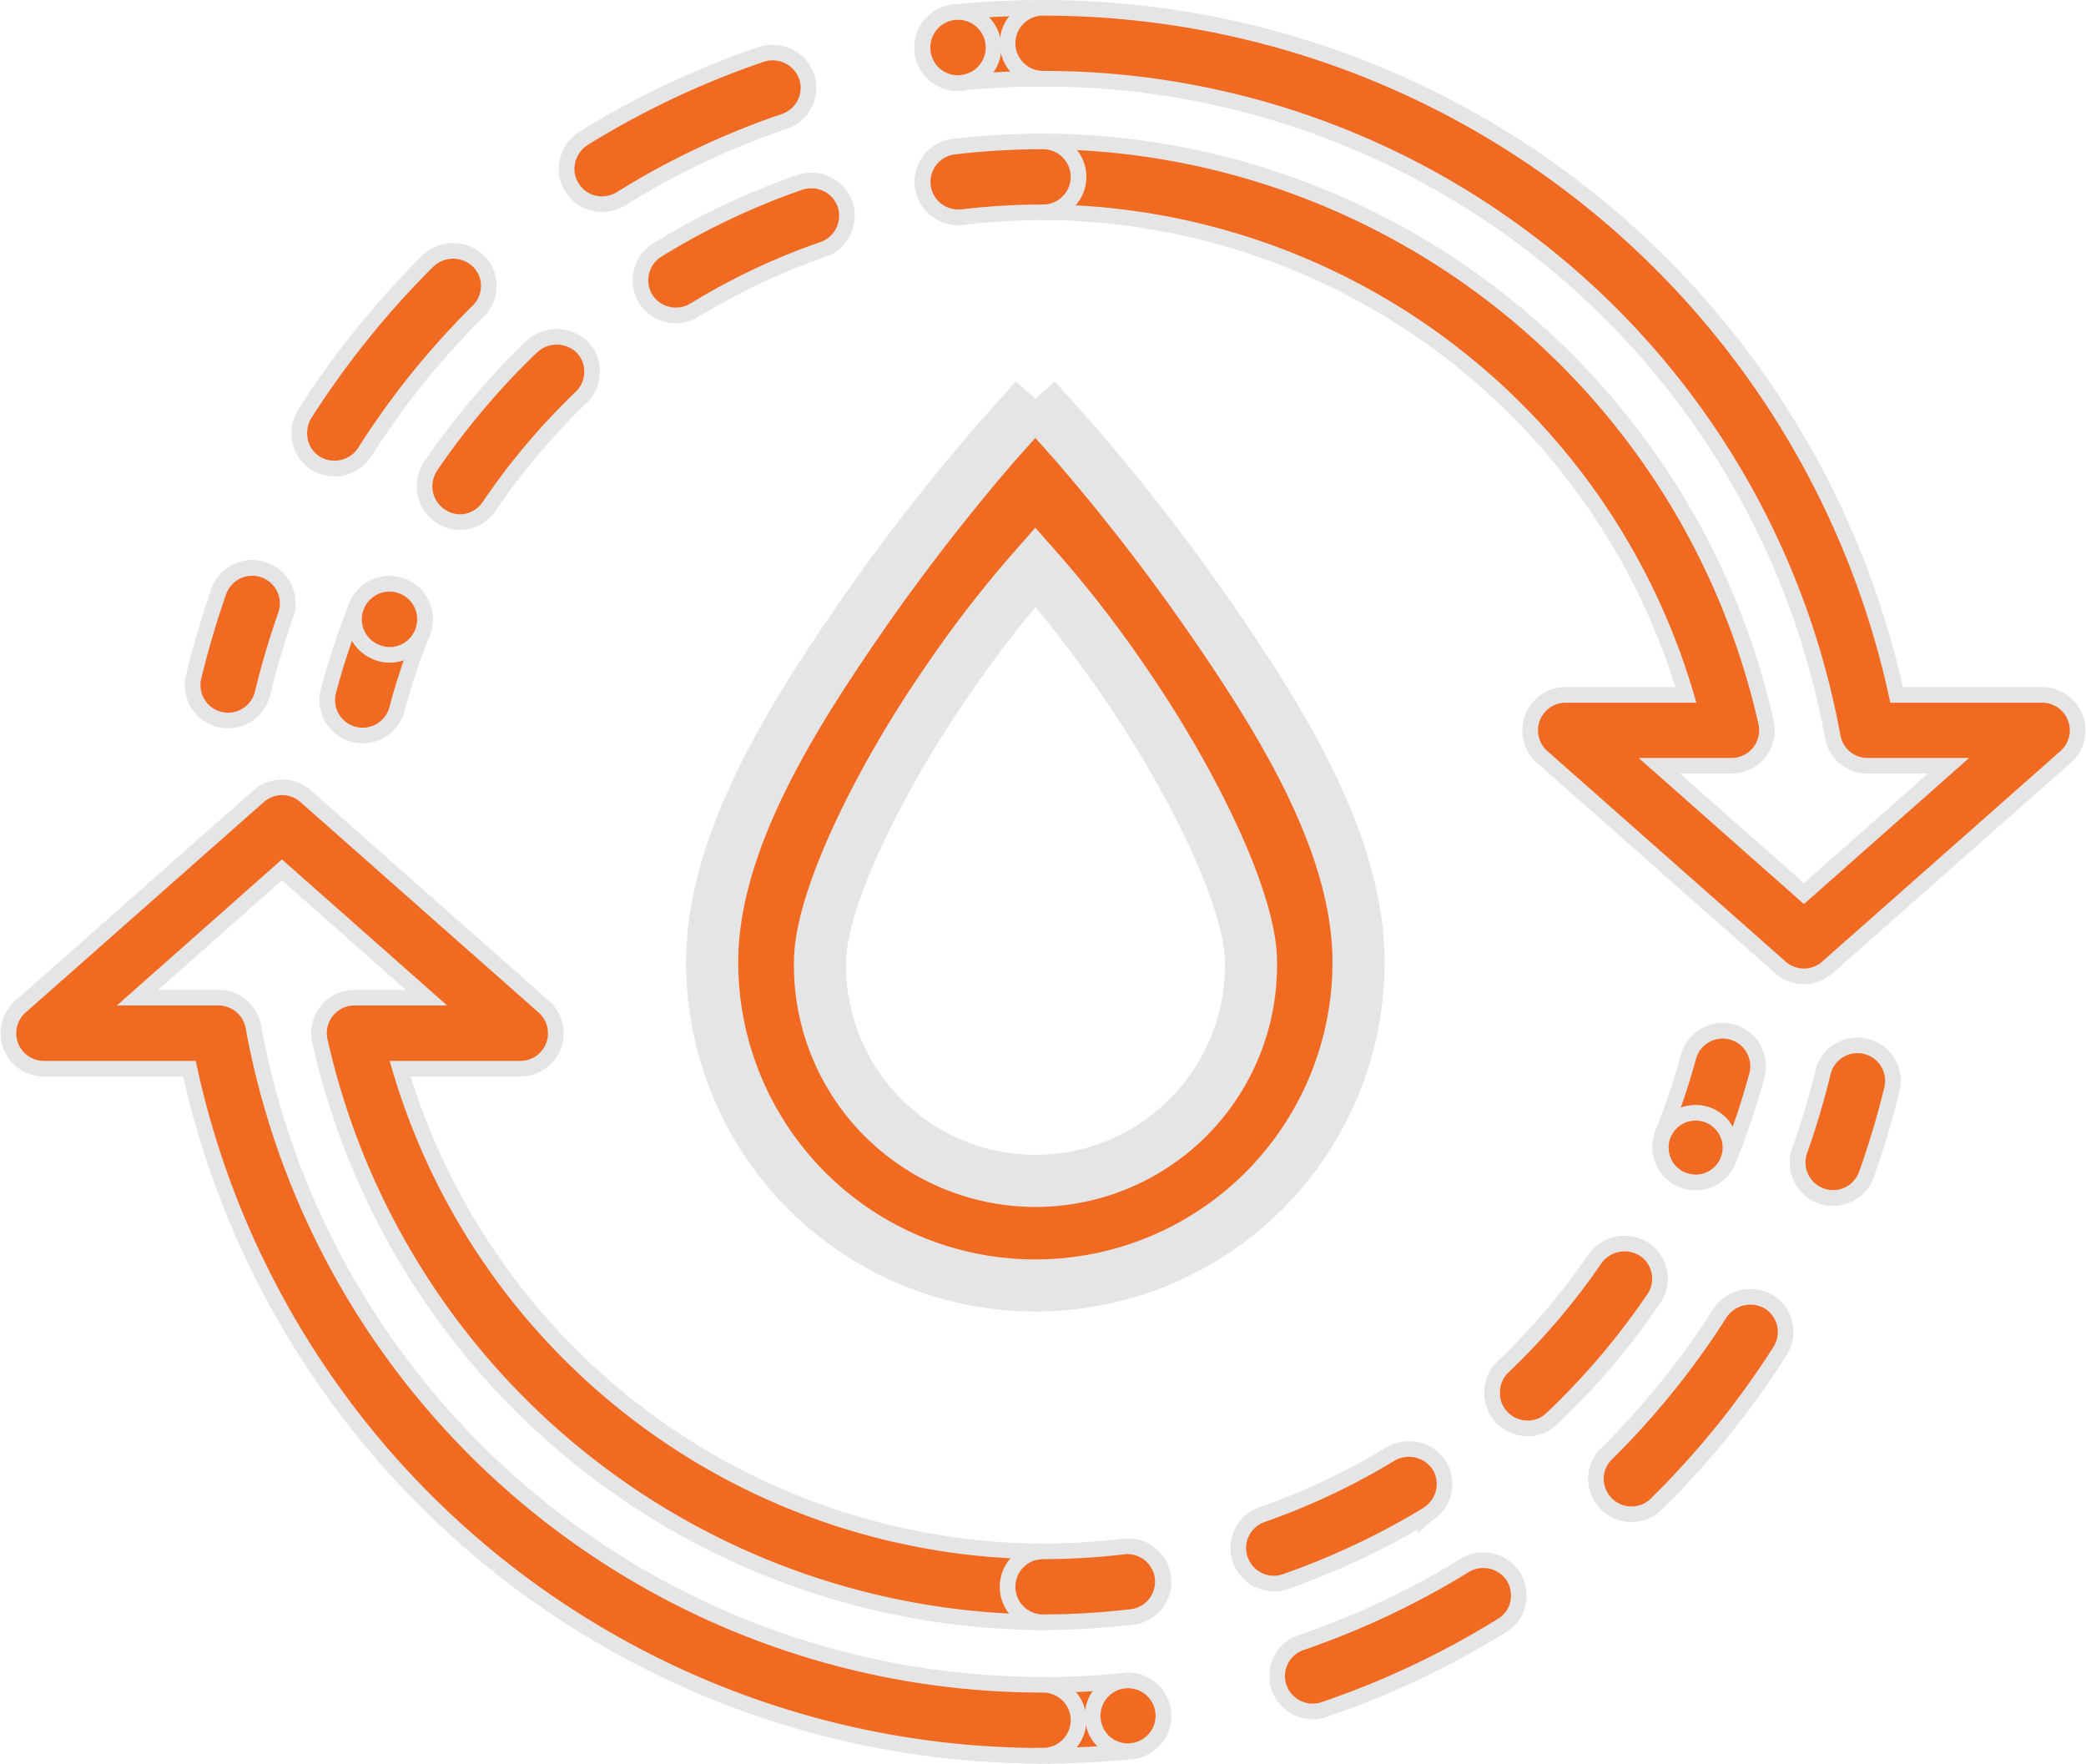 <svg xmlns="http://www.w3.org/2000/svg" width="40.017" height="33.831" viewBox="0 0 40.017 33.831">
  <g id="Group_3322" data-name="Group 3322" transform="translate(-704.838 -1676.85)">
    <path id="water-outline" d="M12.2,3.77l-.775.868A39.993,39.993,0,0,0,8.77,8.079C7.436,10.022,6,12.347,6,14.579a6.2,6.2,0,1,0,12.4,0c0-2.232-1.436-4.557-2.77-6.5a39.993,39.993,0,0,0-2.656-3.441L12.2,3.77M12.2,7a22.039,22.039,0,0,1,1.736,2.242c1.25,1.819,2.4,4.134,2.4,5.332a4.134,4.134,0,1,1-8.267,0c0-1.2,1.147-3.514,2.4-5.332A22.039,22.039,0,0,1,12.2,7Z" transform="translate(712.5 1680.73)" fill="#f16a22" stroke="#e5e5e5" stroke-width="1"/>
    <g id="Group_3248" data-name="Group 3248" transform="translate(600.835 1403.807)">
      <path id="Path_797" data-name="Path 797" d="M131.472,319.213a.68.68,0,0,1,0-1.36c.517,0,1.043-.027,1.563-.078a.68.68,0,0,1,.135,1.354C132.606,319.184,132.034,319.213,131.472,319.213Z" transform="translate(-7.46 -12.489)" fill="#f16a22" stroke="#e5e5e5" stroke-width="0.3"/>
      <path id="Path_798" data-name="Path 798" d="M133.065,318.52a.678.678,0,1,1,.74.6.291.291,0,0,1-.065.005A.674.674,0,0,1,133.065,318.52Z" transform="translate(-8.096 -12.489)" fill="#f16a22" stroke="#e5e5e5" stroke-width="0.3"/>
      <path id="Path_799" data-name="Path 799" d="M138.658,314.228a.685.685,0,0,1-.648-.463.678.678,0,0,1,.43-.859,15.725,15.725,0,0,0,3.134-1.48.689.689,0,0,1,.936.217.681.681,0,0,1,.1.354.655.655,0,0,1-.321.582,16.573,16.573,0,0,1-3.406,1.61A.656.656,0,0,1,138.658,314.228Zm6.116-3.782a.682.682,0,0,1-.484-.2.7.7,0,0,1-.2-.484.658.658,0,0,1,.207-.479,15.514,15.514,0,0,0,2.176-2.7.7.7,0,0,1,.942-.207.676.676,0,0,1,.315.572.7.7,0,0,1-.108.37,16.845,16.845,0,0,1-2.373,2.933A.671.671,0,0,1,144.774,310.446Zm3.868-6.066a.755.755,0,0,1-.229-.039.686.686,0,0,1-.451-.636.569.569,0,0,1,.038-.235.689.689,0,0,1,.871-.418.668.668,0,0,1,.386.343.691.691,0,0,1-.615.985Z" transform="translate(-9.472 -8.355)" fill="#f16a22" stroke="#e5e5e5" stroke-width="0.3"/>
      <path id="Path_800" data-name="Path 800" d="M152.527,303.769a.664.664,0,0,1-.227-.04.679.679,0,0,1-.413-.868,15.415,15.415,0,0,0,.447-1.5.68.68,0,1,1,1.322.323,16.568,16.568,0,0,1-.487,1.63A.679.679,0,0,1,152.527,303.769Z" transform="translate(-13.359 -7.747)" fill="#f16a22" stroke="#e5e5e5" stroke-width="0.3"/>
      <path id="Path_801" data-name="Path 801" d="M124.012,312.543a16.747,16.747,0,0,1-16.375-13.18h-2.792a.68.68,0,0,1-.45-1.19l4.57-4.038a.68.68,0,0,1,.9,0l4.57,4.038a.68.68,0,0,1-.45,1.19h-2.307a12.922,12.922,0,0,0,12.334,9.259.68.68,0,0,1,0,1.36,14.281,14.281,0,0,1-13.873-11.153A.68.68,0,0,1,110.8,298h1.385l-2.774-2.452L106.641,298h1.553a.68.68,0,0,1,.669.558,15.388,15.388,0,0,0,15.15,12.622.68.68,0,0,1,0,1.36Z" transform="translate(0 -5.819)" fill="#f16a22" stroke="#e5e5e5" stroke-width="0.3"/>
      <path id="Path_802" data-name="Path 802" d="M148.86,303.36a.681.681,0,0,1-.63-.936,13.138,13.138,0,0,0,.495-1.469.68.68,0,0,1,1.313.356,14.259,14.259,0,0,1-.547,1.625A.681.681,0,0,1,148.86,303.36Z" transform="translate(-12.332 -7.637)" fill="#f16a22" stroke="#e5e5e5" stroke-width="0.3"/>
      <path id="Path_803" data-name="Path 803" d="M148.6,303.911a.668.668,0,1,1,.261.054A.754.754,0,0,1,148.6,303.911Z" transform="translate(-12.332 -8.24)" fill="#f16a22" stroke="#e5e5e5" stroke-width="0.3"/>
      <path id="Path_804" data-name="Path 804" d="M133.731,313.294a.677.677,0,0,1-.674-.6.687.687,0,0,1,.136-.5.675.675,0,0,1,.457-.256.5.5,0,0,1,.092-.006.672.672,0,0,1,.669.6.415.415,0,0,1,.006.087.679.679,0,0,1-.6.669A.439.439,0,0,1,133.731,313.294Zm2.8-.647a.685.685,0,0,1-.642-.457.742.742,0,0,1-.038-.218.676.676,0,0,1,.457-.648,13.018,13.018,0,0,0,2.465-1.164.7.7,0,0,1,.936.223.686.686,0,0,1-.217.931c-.022.017-.038.022-.049.032a14.416,14.416,0,0,1-2.688,1.263A.633.633,0,0,1,136.533,312.647Zm4.875-2.977a.678.678,0,0,1-.5-.212.651.651,0,0,1-.185-.468.673.673,0,0,1,.207-.5,12.933,12.933,0,0,0,1.769-2.078.7.7,0,0,1,.947-.174.679.679,0,0,1,.179.942,14.035,14.035,0,0,1-1.953,2.3A.666.666,0,0,1,141.408,309.67Z" transform="translate(-8.093 -9.227)" fill="#f16a22" stroke="#e5e5e5" stroke-width="0.3"/>
      <path id="Path_805" data-name="Path 805" d="M131.472,315.649a.68.68,0,1,1,0-1.36,13.118,13.118,0,0,0,1.549-.093.68.68,0,0,1,.163,1.35A14.489,14.489,0,0,1,131.472,315.649Z" transform="translate(-7.46 -11.487)" fill="#f16a22" stroke="#e5e5e5" stroke-width="0.3"/>
      <path id="Path_806" data-name="Path 806" d="M129.2,274.636a.68.68,0,0,1-.067-1.357,16.882,16.882,0,0,1,1.7-.086.68.68,0,0,1,0,1.36c-.523,0-1.048.027-1.563.078C129.251,274.634,129.228,274.636,129.2,274.636Z" transform="translate(-6.825)" fill="#f16a22" stroke="#e5e5e5" stroke-width="0.3"/>
      <path id="Path_807" data-name="Path 807" d="M128.529,274.053a.681.681,0,1,1,.746.609.277.277,0,0,1-.071.006A.679.679,0,0,1,128.529,274.053Z" transform="translate(-6.825 -0.031)" fill="#f16a22" stroke="#e5e5e5" stroke-width="0.3"/>
      <path id="Path_808" data-name="Path 808" d="M110.39,285.634a.617.617,0,0,1-.223-.038.677.677,0,0,1-.419-.854.68.68,0,0,1,1.327.218,1.043,1.043,0,0,1-.038.217A.69.69,0,0,1,110.39,285.634Zm1.589-3.27a.715.715,0,0,1-.365-.1.677.677,0,0,1-.315-.572.727.727,0,0,1,.1-.37,17.1,17.1,0,0,1,2.372-2.944.7.7,0,0,1,.963.006.659.659,0,0,1,.2.479.687.687,0,0,1-.2.479,15.409,15.409,0,0,0-2.182,2.709A.69.69,0,0,1,111.979,282.363Zm5.125-5.071a.671.671,0,0,1-.577-.326.651.651,0,0,1-.1-.348.7.7,0,0,1,.32-.587,16.818,16.818,0,0,1,3.423-1.616.692.692,0,0,1,.859.424.68.68,0,0,1-.425.865,15.2,15.2,0,0,0-3.139,1.486A.693.693,0,0,1,117.1,277.292Z" transform="translate(-1.554 -0.333)" fill="#f16a22" stroke="#e5e5e5" stroke-width="0.3"/>
      <path id="Path_809" data-name="Path 809" d="M109.752,291.045a.639.639,0,0,1-.16-.019.679.679,0,0,1-.5-.82,16.911,16.911,0,0,1,.482-1.633.68.68,0,0,1,1.283.452c-.172.49-.321.994-.443,1.5A.68.68,0,0,1,109.752,291.045Z" transform="translate(-1.374 -4.181)" fill="#f16a22" stroke="#e5e5e5" stroke-width="0.3"/>
      <path id="Path_810" data-name="Path 810" d="M146.069,291.772a.679.679,0,0,1-.451-.171l-4.57-4.038a.68.68,0,0,1,.45-1.19h2.307a12.922,12.922,0,0,0-12.333-9.259.68.68,0,1,1,0-1.36,14.281,14.281,0,0,1,13.872,11.153.68.68,0,0,1-.664.826h-1.385l2.774,2.452,2.773-2.452H147.29a.68.68,0,0,1-.669-.558,15.388,15.388,0,0,0-15.149-12.622.68.68,0,1,1,0-1.36,16.748,16.748,0,0,1,16.375,13.18h2.792a.68.68,0,0,1,.45,1.19l-4.57,4.038A.677.677,0,0,1,146.069,291.772Z" transform="translate(-7.46)" fill="#f16a22" stroke="#e5e5e5" stroke-width="0.3"/>
      <path id="Path_811" data-name="Path 811" d="M113.341,291.452a.669.669,0,0,1-.176-.023.68.68,0,0,1-.482-.831,14.184,14.184,0,0,1,.541-1.628.68.68,0,1,1,1.263.507,12.746,12.746,0,0,0-.489,1.47A.68.68,0,0,1,113.341,291.452Z" transform="translate(-2.38 -4.3)" fill="#f16a22" stroke="#e5e5e5" stroke-width="0.3"/>
      <path id="Path_812" data-name="Path 812" d="M113.8,289.851a.673.673,0,0,1-.376-.882.68.68,0,1,1,1.263.506.675.675,0,0,1-.631.43A.643.643,0,0,1,113.8,289.851Z" transform="translate(-2.58 -4.3)" fill="#f16a22" stroke="#e5e5e5" stroke-width="0.3"/>
      <path id="Path_813" data-name="Path 813" d="M115.937,284.093a.692.692,0,0,1-.669-.555.708.708,0,0,1,.1-.512,14.431,14.431,0,0,1,1.953-2.307.7.7,0,0,1,.963.022.663.663,0,0,1,.185.467.671.671,0,0,1-.207.49,12.977,12.977,0,0,0-1.769,2.095A.681.681,0,0,1,115.937,284.093Zm4.14-3.966a.682.682,0,0,1-.582-.321.685.685,0,0,1,.229-.936,13.824,13.824,0,0,1,2.731-1.295.687.687,0,0,1,.865.413.614.614,0,0,1,.038.218.682.682,0,0,1-.451.653,12.582,12.582,0,0,0-2.476,1.17A.677.677,0,0,1,120.078,280.127Zm5.408-1.883a.682.682,0,0,1-.674-.6.469.469,0,0,1-.005-.087.688.688,0,0,1,.6-.669.564.564,0,0,1,.093-.006.68.68,0,0,1,.076,1.355A.48.48,0,0,1,125.486,278.243Z" transform="translate(-3.108 -1.034)" fill="#f16a22" stroke="#e5e5e5" stroke-width="0.3"/>
      <path id="Path_814" data-name="Path 814" d="M129.206,278.208a.68.68,0,0,1-.08-1.355,14.56,14.56,0,0,1,1.712-.1.68.68,0,0,1,0,1.36,12.9,12.9,0,0,0-1.55.093A.778.778,0,0,1,129.206,278.208Z" transform="translate(-6.825 -0.997)" fill="#f16a22" stroke="#e5e5e5" stroke-width="0.3"/>
    </g>
  </g>
</svg>
